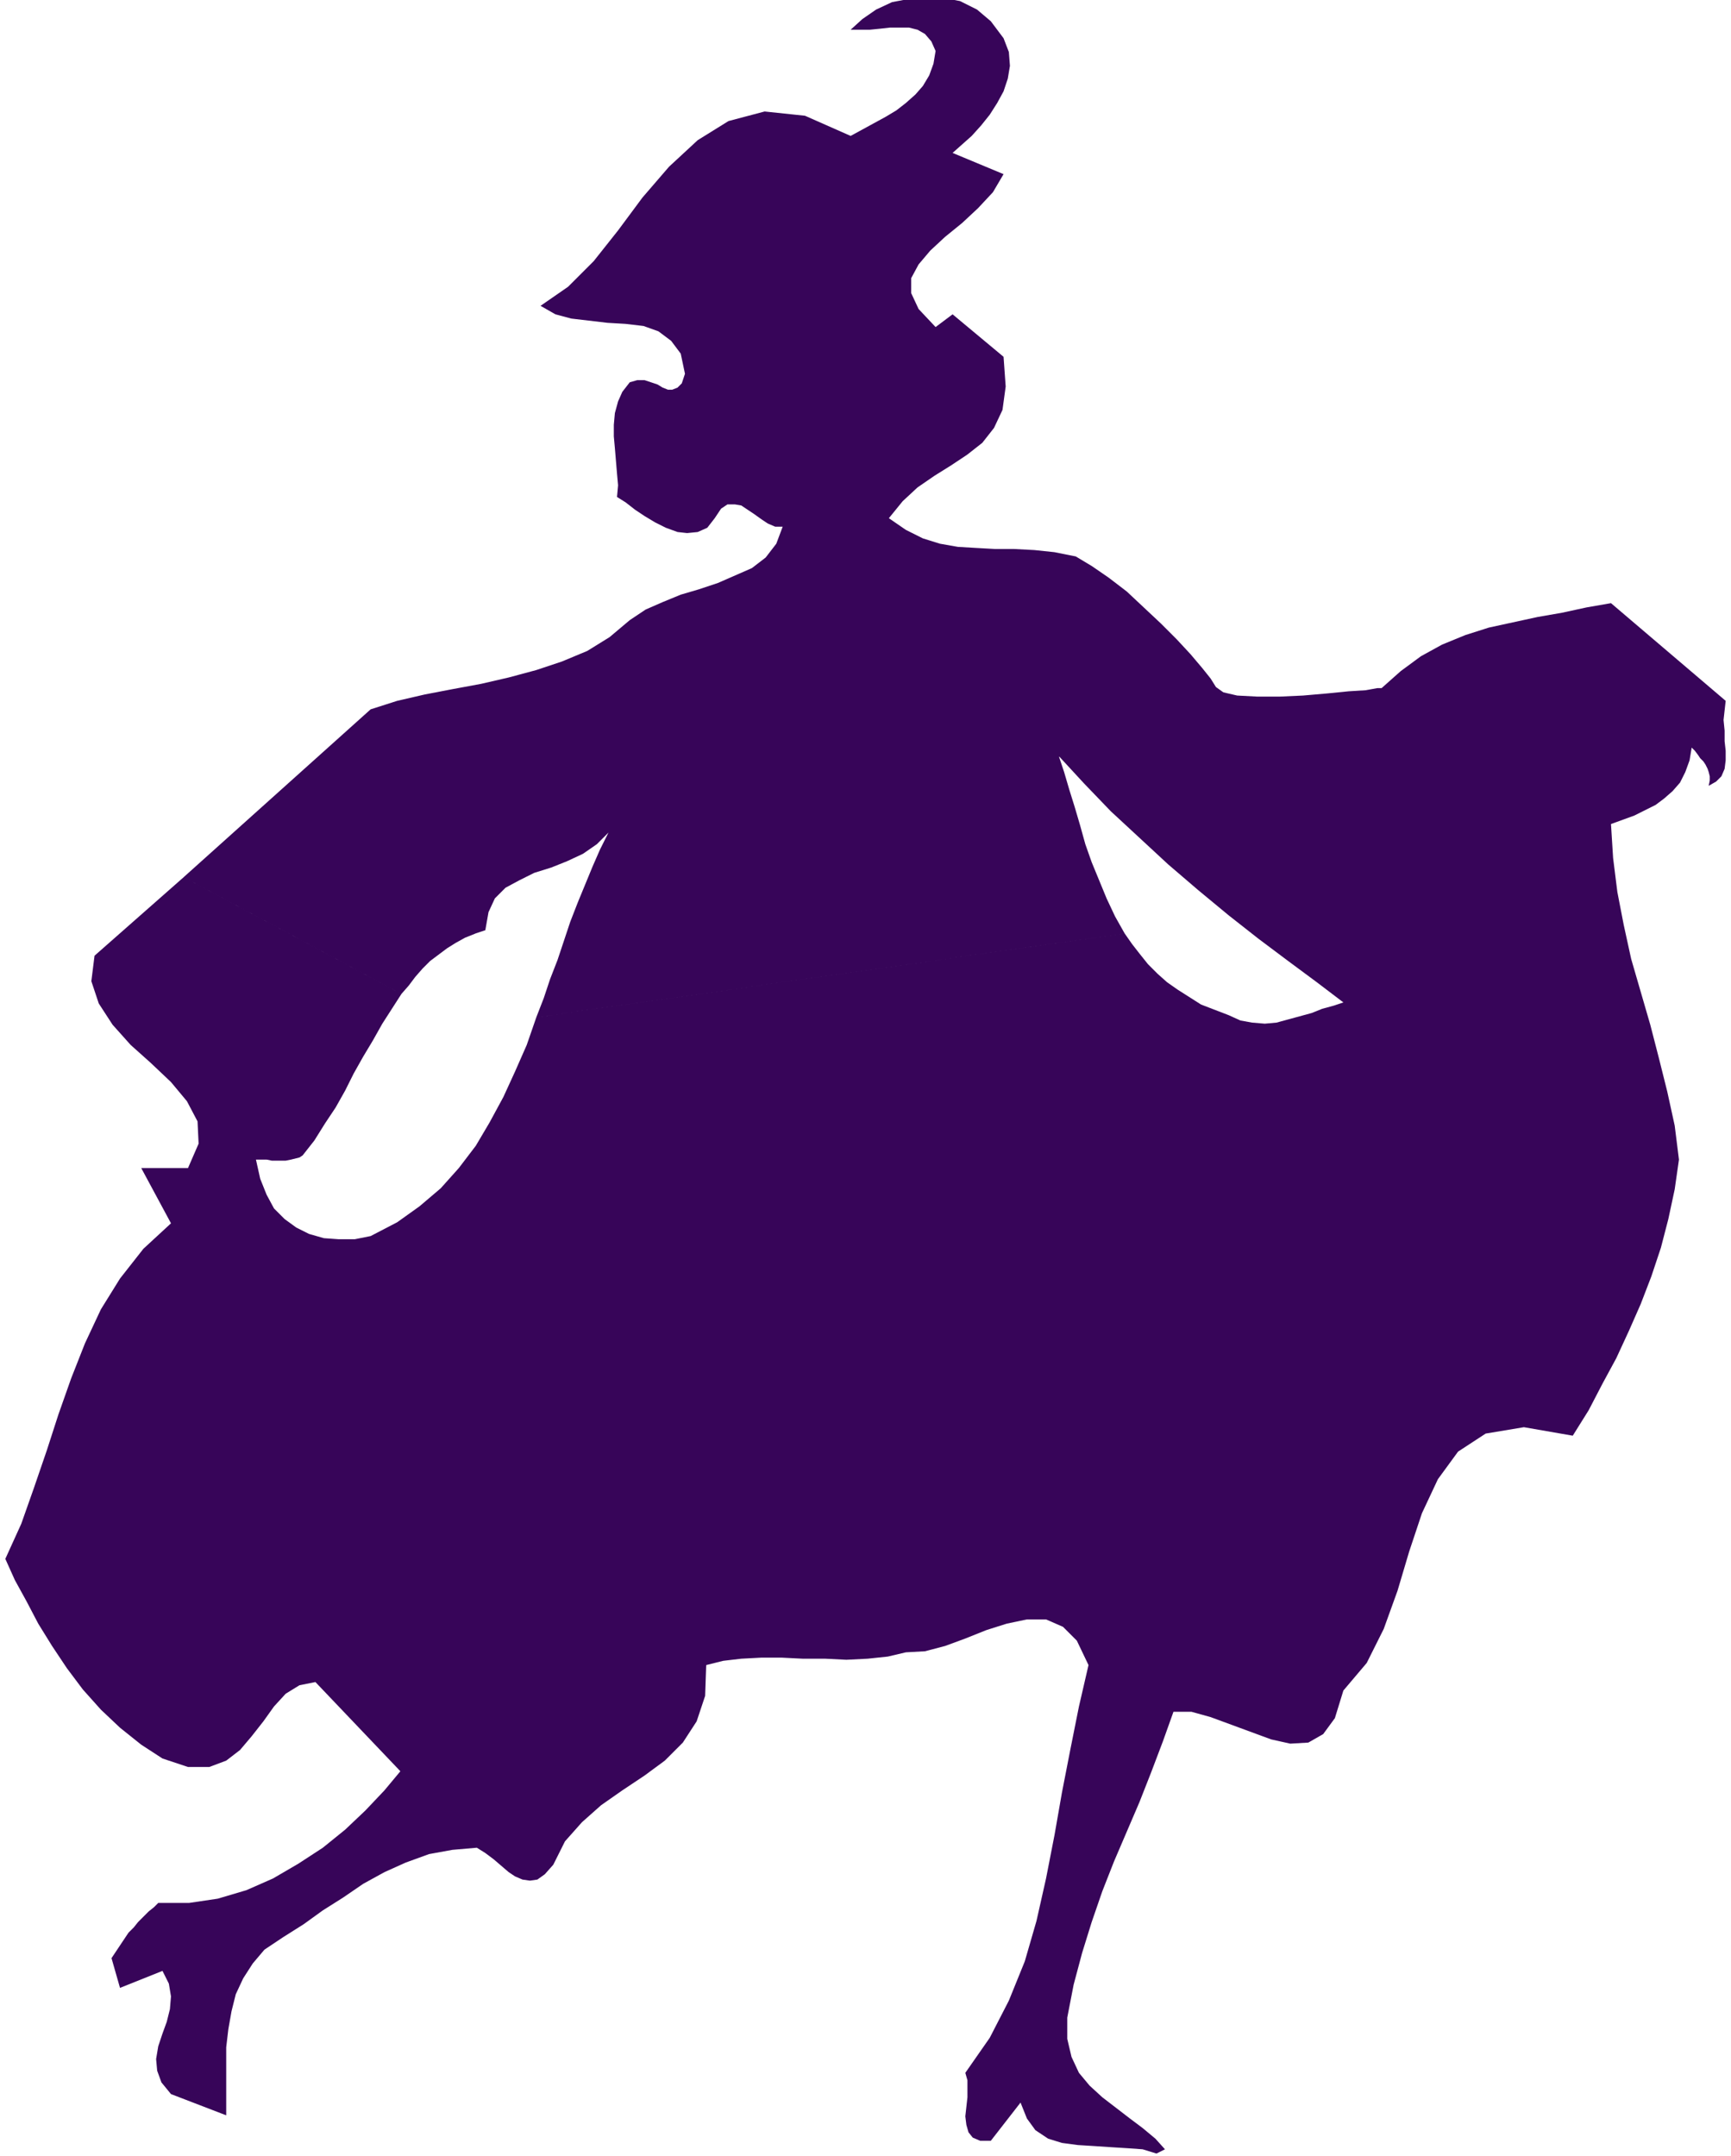 <svg xmlns="http://www.w3.org/2000/svg" fill-rule="evenodd" height="270.667" preserveAspectRatio="none" stroke-linecap="round" viewBox="0 0 1630 2030" width="217.333"><style>.pen1{stroke:none}</style><path class="pen1" fill-rule="nonzero" d="m833 568 3 4 4 2 5 1h5l6-1 6-1 5-3 6-3 4-4 4-3v-28l-8-3h-7l-5 3-5 5-3 5-3 7-3 6-4 6-4 4-6 3zm-140-8v5l1 5 2 4 3 3 4 3 5 2 4 2 5 1 4 2 4 1h4l4 1h4l4 1h11l4-1 3-2 2-3-5-5-5-6-6-5-6-5-7-5-7-3-8-2h-7l-8 2-9 5z" style="fill:#bc9cdc"/><path class="pen1" fill-rule="nonzero" style="fill:#370559" d="m1625 660-108-92-23 4-23 5-23 4-23 5-23 5-22 7-22 9-20 11-19 14-18 16h-4l-11 2-16 1-20 2-23 2-22 1h-21l-19-1-13-3-7-5-5-8-8-10-11-13-13-14-15-15-16-15-16-15-17-13-16-11-15-9-20-4-19-2-19-1h-18l-18-1-17-1-17-3-16-5-16-8-16-11 13-16 14-13 16-11 16-10 15-10 14-11 11-14 8-17 3-22-2-28-48-40-16 12-16-17-7-15v-14l7-13 11-13 14-13 16-13 15-14 14-15 10-17-48-20 9-8 9-8 9-10 8-10 7-11 6-11 4-12 2-12-1-13-5-13-12-16-13-11-16-8-16-3-16-1-16 2-16 3-15 7-13 9-11 10h18l10-1 9-1h18l8 2 7 4 6 7 4 9-2 12-4 11-6 10-7 8-9 8-9 7-10 6-11 6-11 6-11 6-43-19-38-4-34 9-29 18-27 25-25 29-23 31-23 29-24 24-26 18 14 8 15 4 17 2 17 2 17 1 17 2 14 5 12 9 9 12 4 19-3 9-4 4-5 2h-4l-5-2-5-3-6-2-6-2h-7l-7 2-7 9-4 9-3 11-1 11v11l1 11 1 12 1 12 1 11-1 11 8 5 9 7 9 6 10 6 10 5 11 4 9 1 10-1 9-4 7-9 6-9 6-4h7l6 1 6 4 6 4 7 5 6 4 7 3h7l-6 16-10 13-13 10-16 7-16 7-18 6-17 5-17 7-16 7-15 10-19 16-21 13-24 10-24 8-26 7-26 6-27 5-26 5-26 6-25 8-176 158 205 110 7-8 6-8 7-8 7-7 8-6 8-6 8-5 9-5 10-4 9-3 3-17 6-13 10-10 13-7 14-7 16-5 15-6 15-7 13-9 11-11-8 16-7 16-7 17-7 17-7 18-6 18-6 18-7 18-6 18-7 18 554-79-9-16-8-17-7-17-7-17-6-17-5-18-5-17-5-16-5-17-5-15 24 26 25 26 27 25 27 25 28 24 29 24 28 22 28 21 27 20 25 19-9 3-11 3-10 4-11 3-11 3-11 3-11 1-12-1-11-2-11-5-13-5-13-5-11-7-11-7-10-7-9-8-9-9-8-10-7-9-7-10-554 79-9 26-11 25-11 24-13 24-13 22-16 21-17 19-20 17-21 15-25 13-15 3h-15l-14-1-14-4-12-6-11-8-10-10-7-13-6-15-4-18h10l5 1h13l5-1 4-1 4-1 3-2 11-14 10-16 10-15 9-16 8-16 9-16 9-15 9-16 9-14 9-14-205-110-84 74-3 24 7 21 13 20 17 19 19 17 19 18 15 18 10 19 1 21-10 23h-44l28 52-26 24-22 28-18 29-15 32-13 33-12 34-11 34-12 35-12 34-15 33 9 20 11 20 11 21 13 21 14 21 15 20 17 19 18 17 20 16 20 13 24 8h20l16-6 13-10 11-13 11-14 10-14 11-12 13-8 15-3 80 84-15 18-18 19-19 18-21 17-23 15-24 14-25 11-27 8-27 4h-29l-4 4-5 4-5 5-5 5-4 5-5 5-4 6-4 6-4 6-4 6 8 28 40-16 6 12 2 12-1 12-3 12-4 11-4 12-2 12 1 11 4 11 9 11 52 20v-64l2-17 3-17 4-16 7-15 9-14 11-13 18-12 19-12 18-13 19-12 19-13 20-11 20-9 22-8 22-4 23-2 8 5 8 6 7 6 7 6 6 4 7 3 7 1 7-1 7-5 8-9 11-22 16-18 18-16 20-14 21-14 19-14 17-17 13-20 8-24 1-29 16-4 17-2 19-1h19l20 1h21l20 1 20-1 19-2 17-4 18-1 19-5 19-7 20-8 19-6 19-4h18l16 7 13 13 11 23-9 39-8 40-8 41-7 40-8 41-9 40-11 38-15 37-18 35-23 33 2 7v16l-1 9-1 9 1 8 2 7 4 5 7 3h10l28-36 6 15 8 11 12 8 13 4 15 2 16 1 15 1 16 1 14 1 13 4 8-4-9-10-12-10-12-9-13-10-13-10-12-11-10-12-7-15-4-17v-20l6-31 8-30 9-29 10-29 11-28 12-28 12-28 11-28 11-29 10-28h17l18 5 19 7 19 7 19 7 18 4 17-1 14-8 11-15 8-26 22-26 16-32 13-36 11-37 12-36 15-32 19-26 26-17 36-6 46 8 15-24 13-25 13-24 12-26 11-25 10-26 9-27 7-27 6-28 4-28-4-32-7-32-8-32-8-31-9-31-9-31-7-32-6-31-4-32-2-32 11-4 11-4 10-5 10-5 8-6 8-7 7-8 5-10 4-11 2-12 3 3 3 4 2 3 3 3 2 3 2 4 1 3 1 4v4l-1 5 7-4 5-5 3-7 1-8v-9l-1-9v-10l-1-10 1-9 1-9z"/></svg>
